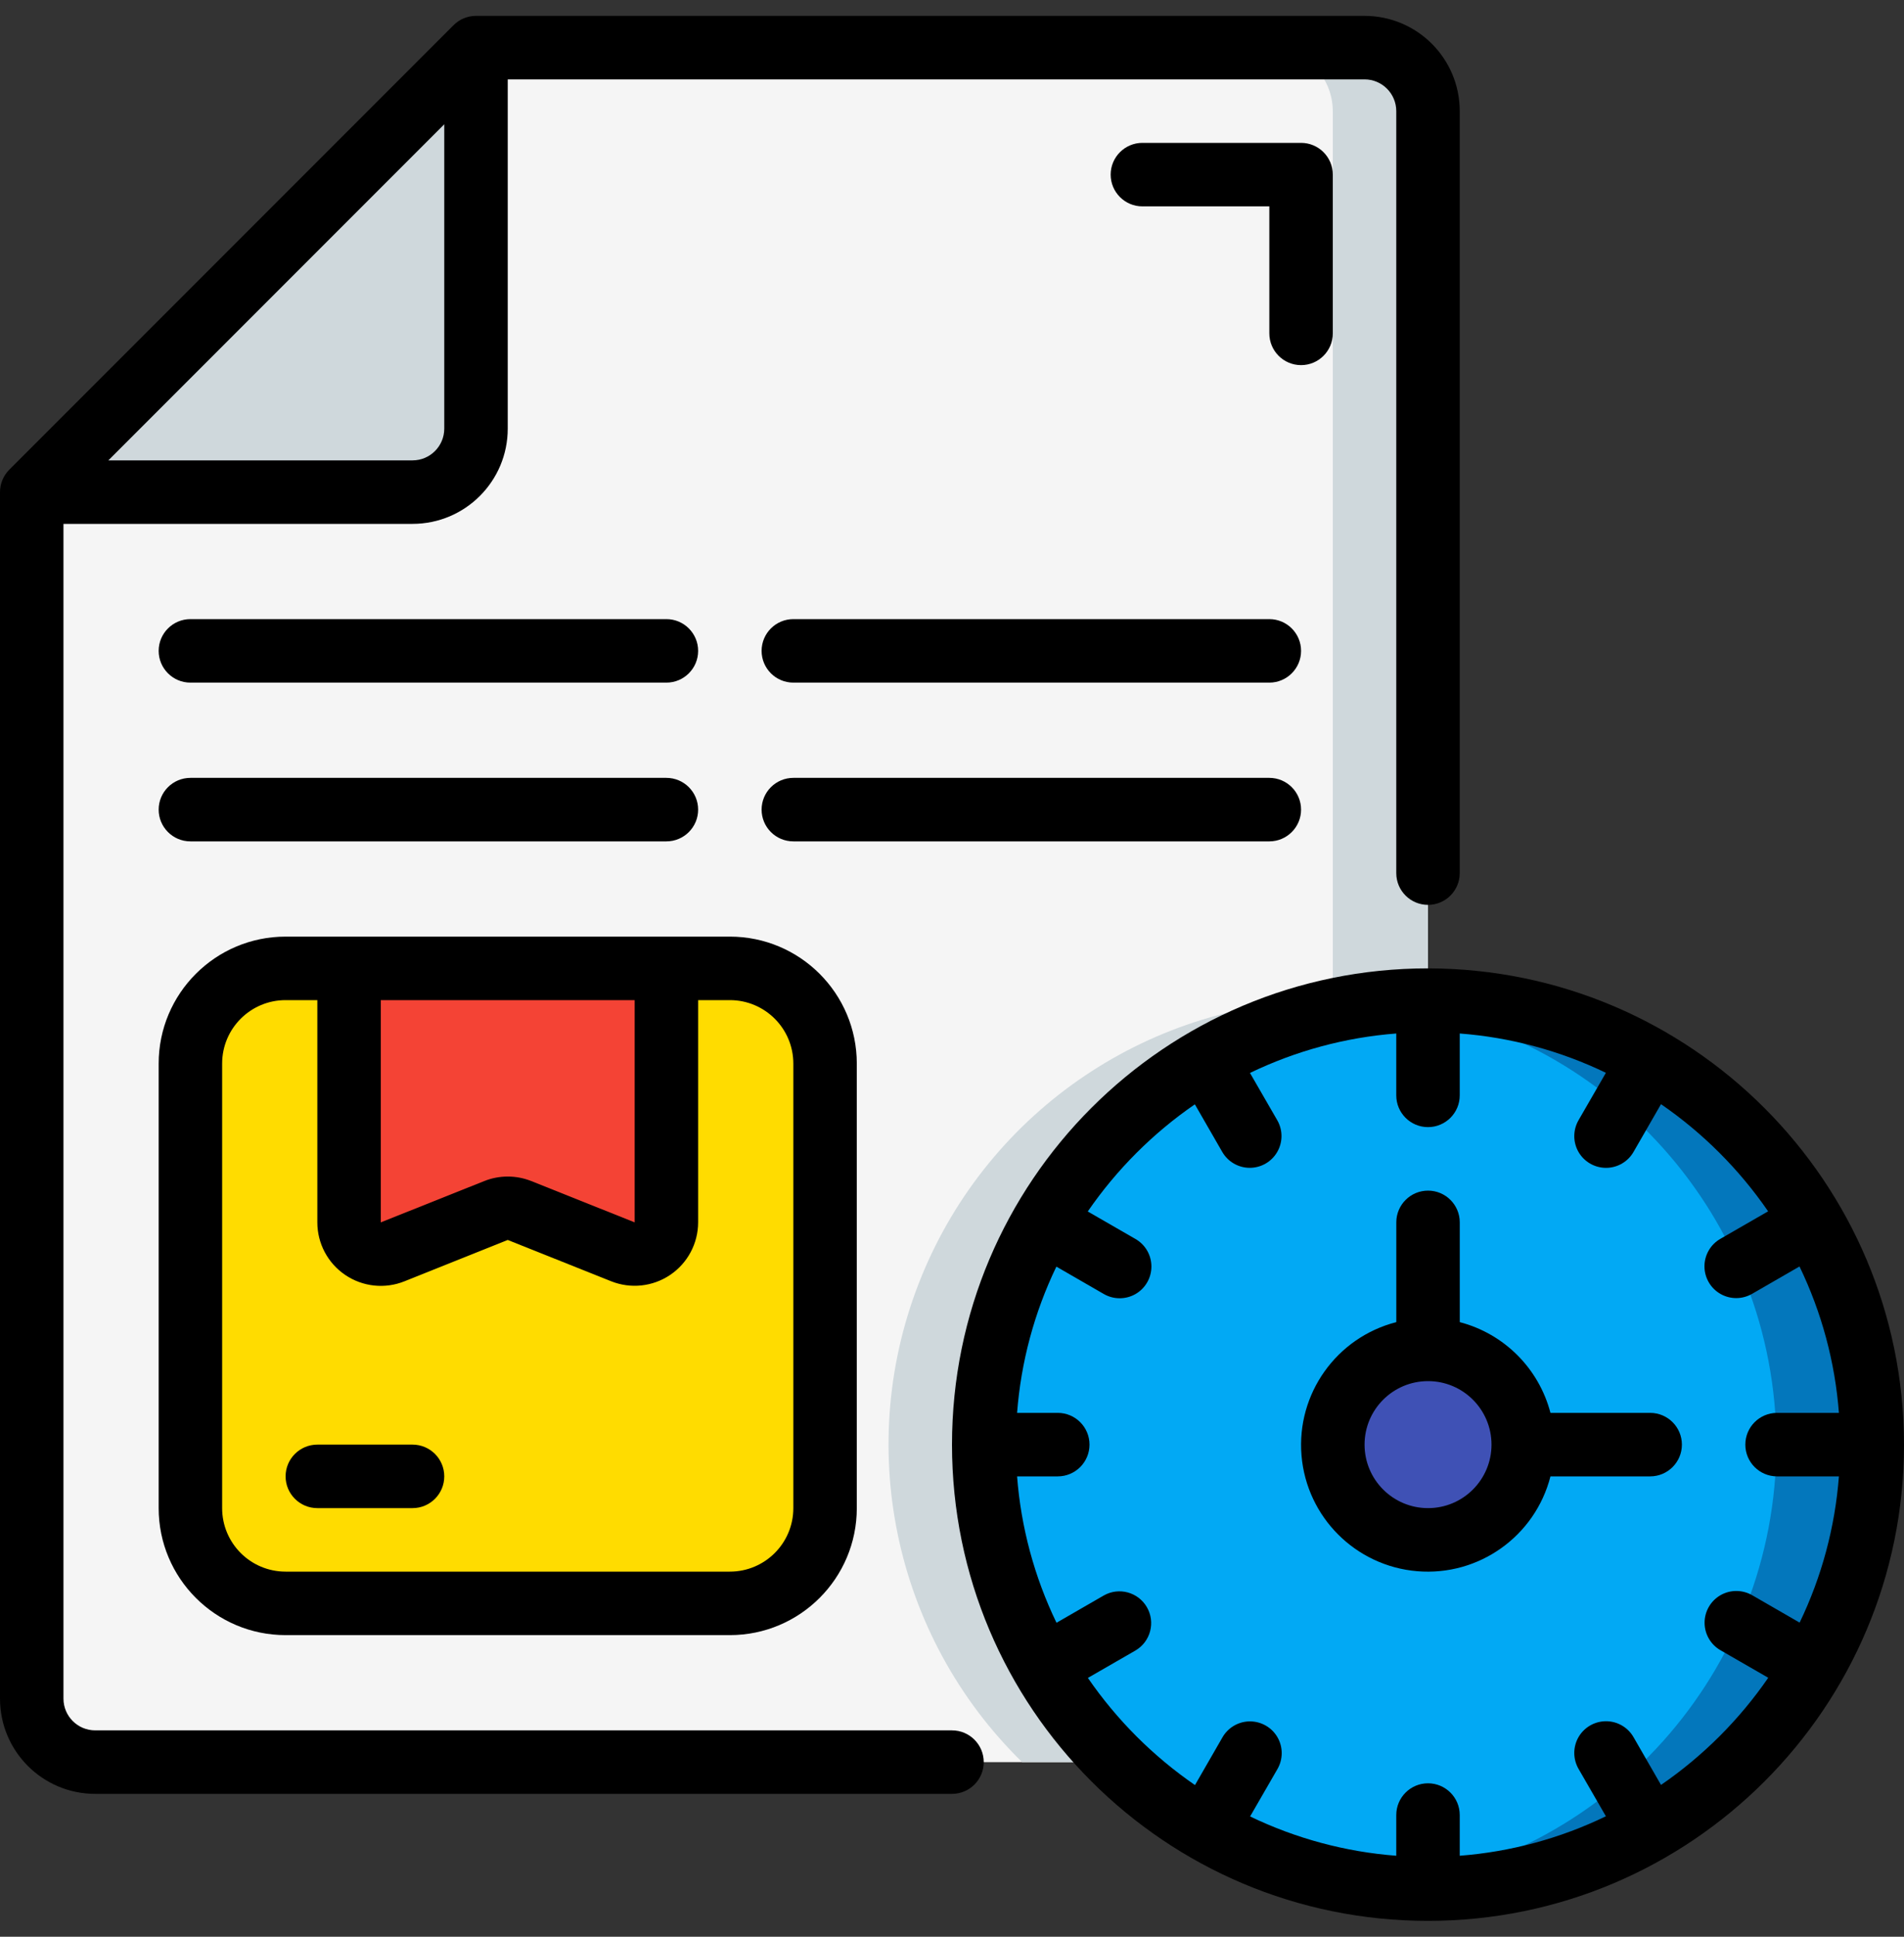 <svg width="60" height="61" viewBox="0 0 60 61" fill="none" xmlns="http://www.w3.org/2000/svg">
<rect x="0" y="0" width="60" height="61" fill="#333333" stroke="none"/>
<g clip-path="url(#clip0_1908_27970)">
<path d="M59 45.5C59 53.232 52.732 59.5 45 59.5C37.268 59.5 31 53.232 31 45.5C31 37.768 37.268 31.5 45 31.5C48.713 31.5 52.274 32.975 54.9 35.6C57.525 38.226 59 41.787 59 45.5Z" fill="#02A9F4"/>
<path d="M45 31.5C44.499 31.501 43.998 31.529 43.5 31.583C50.6 32.36 55.978 38.357 55.978 45.5C55.978 52.643 50.6 58.64 43.5 59.417C43.998 59.471 44.499 59.499 45 59.5C52.732 59.5 59 53.232 59 45.5C59 37.768 52.732 31.5 45 31.5Z" fill="#0377BC"/>
<path d="M31 45.5C30.994 49.265 32.513 52.873 35.21 55.5H3C1.897 55.497 1.003 54.603 1 53.5V15.5L15 1.5H43C44.103 1.503 44.997 2.397 45 3.5V31.5C37.268 31.5 31 37.768 31 45.5Z" fill="#F5F5F5"/>
<path d="M45 31.5V3.5C44.996 2.397 44.103 1.503 43 1.5H40C41.103 1.503 41.996 2.397 42 3.5V31.5C36.31 31.498 31.186 34.941 29.037 40.209C26.888 45.477 28.142 51.522 32.21 55.5H35.21C31.142 51.522 29.888 45.477 32.037 40.209C34.186 34.941 39.31 31.498 45 31.5Z" fill="#CFD8DC"/>
<path d="M15 1.5V13.5C14.997 14.603 14.103 15.497 13 15.5H1L15 1.5Z" fill="#CFD8DC"/>
<path d="M23 30.5H9C7.343 30.5 6 31.843 6 33.5V47.5C6 49.157 7.343 50.5 9 50.5H23C24.657 50.5 26 49.157 26 47.5V33.5C26 31.843 24.657 30.5 23 30.5Z" fill="#FFDC00"/>
<path d="M11 30.5H21V38.5C21 38.832 20.835 39.142 20.561 39.328C20.286 39.513 19.937 39.551 19.629 39.428L16.371 38.128C16.133 38.032 15.867 38.032 15.629 38.128L12.371 39.428C12.063 39.551 11.714 39.513 11.44 39.328C11.165 39.142 11 38.832 11 38.5V30.5Z" fill="#F44335"/>
<path d="M45 48.5C46.657 48.5 48 47.157 48 45.5C48 43.843 46.657 42.5 45 42.5C43.343 42.5 42 43.843 42 45.5C42 47.157 43.343 48.5 45 48.5Z" fill="#3F51B5"/>
<path d="M45 30.5C36.716 30.5 30 37.216 30 45.5C30 53.784 36.716 60.5 45 60.5C53.284 60.5 60 53.784 60 45.5C59.991 37.22 53.28 30.509 45 30.5ZM52.343 56.218L51.479 54.718C51.302 54.406 50.971 54.213 50.612 54.212C50.253 54.212 49.921 54.403 49.742 54.714C49.564 55.025 49.566 55.408 49.747 55.718L50.606 57.206C49.162 57.904 47.599 58.326 46 58.449V57.167C46 56.615 45.552 56.167 45 56.167C44.448 56.167 44 56.615 44 57.167V58.449C42.401 58.327 40.839 57.907 39.394 57.211L40.253 55.723C40.434 55.413 40.436 55.03 40.258 54.719C40.079 54.408 39.747 54.217 39.388 54.217C39.029 54.218 38.698 54.411 38.521 54.723L37.657 56.223C36.335 55.313 35.192 54.17 34.282 52.848L35.782 51.984C36.256 51.706 36.417 51.097 36.142 50.621C35.867 50.145 35.26 49.98 34.782 50.252L33.293 51.111C32.595 49.665 32.173 48.101 32.051 46.5H33.333C33.885 46.5 34.333 46.052 34.333 45.5C34.333 44.948 33.885 44.5 33.333 44.5H32.051C32.173 42.901 32.593 41.339 33.289 39.894L34.778 40.753C35.088 40.934 35.471 40.936 35.782 40.758C36.093 40.579 36.285 40.247 36.284 39.888C36.283 39.529 36.09 39.198 35.778 39.021L34.278 38.157C35.188 36.835 36.331 35.692 37.653 34.782L38.517 36.282C38.696 36.592 39.026 36.782 39.384 36.782C39.741 36.782 40.071 36.591 40.249 36.282C40.428 35.972 40.428 35.591 40.249 35.282L39.39 33.794C40.836 33.096 42.399 32.674 44 32.551V34.5C44 35.052 44.448 35.5 45 35.5C45.552 35.5 46 35.052 46 34.5V32.551C47.599 32.673 49.161 33.093 50.606 33.789L49.747 35.277C49.566 35.587 49.564 35.97 49.742 36.281C49.921 36.592 50.253 36.783 50.612 36.783C50.971 36.782 51.302 36.589 51.479 36.277L52.343 34.777C53.665 35.687 54.808 36.83 55.718 38.152L54.218 39.016C53.906 39.193 53.713 39.524 53.712 39.883C53.712 40.242 53.903 40.574 54.214 40.752C54.525 40.931 54.908 40.929 55.218 40.748L56.707 39.889C57.405 41.335 57.827 42.899 57.949 44.5H56C55.448 44.5 55 44.948 55 45.5C55 46.052 55.448 46.5 56 46.5H57.949C57.827 48.099 57.407 49.661 56.711 51.106L55.222 50.247C54.912 50.066 54.529 50.064 54.218 50.242C53.907 50.421 53.715 50.753 53.716 51.112C53.717 51.471 53.91 51.802 54.222 51.979L55.722 52.843C54.811 54.165 53.666 55.309 52.343 56.218Z" fill="black"/>
<path d="M30 54.5H3C2.448 54.5 2 54.052 2 53.5V16.5H13C14.657 16.5 16 15.157 16 13.5V2.5H43C43.552 2.5 44 2.948 44 3.5V27.5C44 28.052 44.448 28.5 45 28.5C45.552 28.5 46 28.052 46 27.5V3.5C46 1.843 44.657 0.5 43 0.5H15C14.735 0.5 14.48 0.605 14.293 0.793L0.293 14.793C0.105 14.98 5.664e-05 15.235 0 15.5V53.5C0 55.157 1.343 56.5 3 56.5H30C30.552 56.5 31 56.052 31 55.5C31 54.948 30.552 54.5 30 54.5ZM13 14.5H3.414L14 3.914V13.5C14 14.052 13.552 14.5 13 14.5Z" fill="black"/>
<path d="M42 10.5V5.5C42 4.948 41.552 4.5 41 4.5H36C35.448 4.5 35 4.948 35 5.5C35 6.052 35.448 6.5 36 6.5H40V10.5C40 11.052 40.448 11.5 41 11.5C41.552 11.5 42 11.052 42 10.5Z" fill="black"/>
<path d="M5 47.5C5 49.709 6.791 51.5 9 51.5H23C25.209 51.5 27 49.709 27 47.5V33.5C27 31.291 25.209 29.5 23 29.5H9C6.791 29.5 5 31.291 5 33.5V47.5ZM20 31.5V38.5L16.744 37.2C16.267 37.009 15.734 37.009 15.257 37.2L12 38.5V31.5H20ZM7 33.5C7 32.395 7.895 31.5 9 31.5H10V38.5C10 39.164 10.329 39.784 10.879 40.156C11.428 40.528 12.127 40.604 12.743 40.357L16 39.054L19.257 40.354C19.873 40.6 20.57 40.526 21.12 40.154C21.669 39.783 21.999 39.163 22 38.5V31.5H23C24.105 31.5 25 32.395 25 33.5V47.5C25 48.605 24.105 49.5 23 49.5H9C7.895 49.5 7 48.605 7 47.5V33.5Z" fill="black"/>
<path d="M10 47.5H13C13.552 47.5 14 47.052 14 46.5C14 45.948 13.552 45.5 13 45.5H10C9.448 45.5 9 45.948 9 46.5C9 47.052 9.448 47.5 10 47.5Z" fill="black"/>
<path d="M6 21.5H21C21.552 21.5 22 21.052 22 20.5C22 19.948 21.552 19.5 21 19.5H6C5.448 19.5 5 19.948 5 20.5C5 21.052 5.448 21.5 6 21.5Z" fill="black"/>
<path d="M6 26.5H21C21.552 26.5 22 26.052 22 25.5C22 24.948 21.552 24.5 21 24.5H6C5.448 24.5 5 24.948 5 25.5C5 26.052 5.448 26.5 6 26.5Z" fill="black"/>
<path d="M40 19.5H25C24.448 19.5 24 19.948 24 20.5C24 21.052 24.448 21.5 25 21.5H40C40.552 21.5 41 21.052 41 20.5C41 19.948 40.552 19.5 40 19.5Z" fill="black"/>
<path d="M41 25.5C41 24.948 40.552 24.5 40 24.5H25C24.448 24.5 24 24.948 24 25.5C24 26.052 24.448 26.5 25 26.5H40C40.552 26.5 41 26.052 41 25.5Z" fill="black"/>
<path d="M52.001 44.5H48.859C48.493 43.101 47.401 42.008 46.001 41.642V38.5C46.001 37.948 45.553 37.5 45.001 37.5C44.449 37.5 44.001 37.948 44.001 38.5V41.642C42.114 42.126 40.851 43.901 41.014 45.843C41.177 47.784 42.717 49.324 44.659 49.487C46.6 49.65 48.376 48.387 48.859 46.5H52.001C52.553 46.5 53.001 46.052 53.001 45.5C53.001 44.948 52.553 44.5 52.001 44.5ZM45.001 47.5C43.897 47.5 43.001 46.605 43.001 45.5C43.001 44.395 43.897 43.5 45.001 43.5C46.106 43.5 47.001 44.395 47.001 45.5C47.001 46.605 46.106 47.5 45.001 47.5Z" fill="black"/>
</g>
<defs>
<clipPath id="clip0_1908_27970">
<rect width="60" height="60" fill="white" transform="translate(0 0.5)"/>
</clipPath>
</defs>
</svg>
